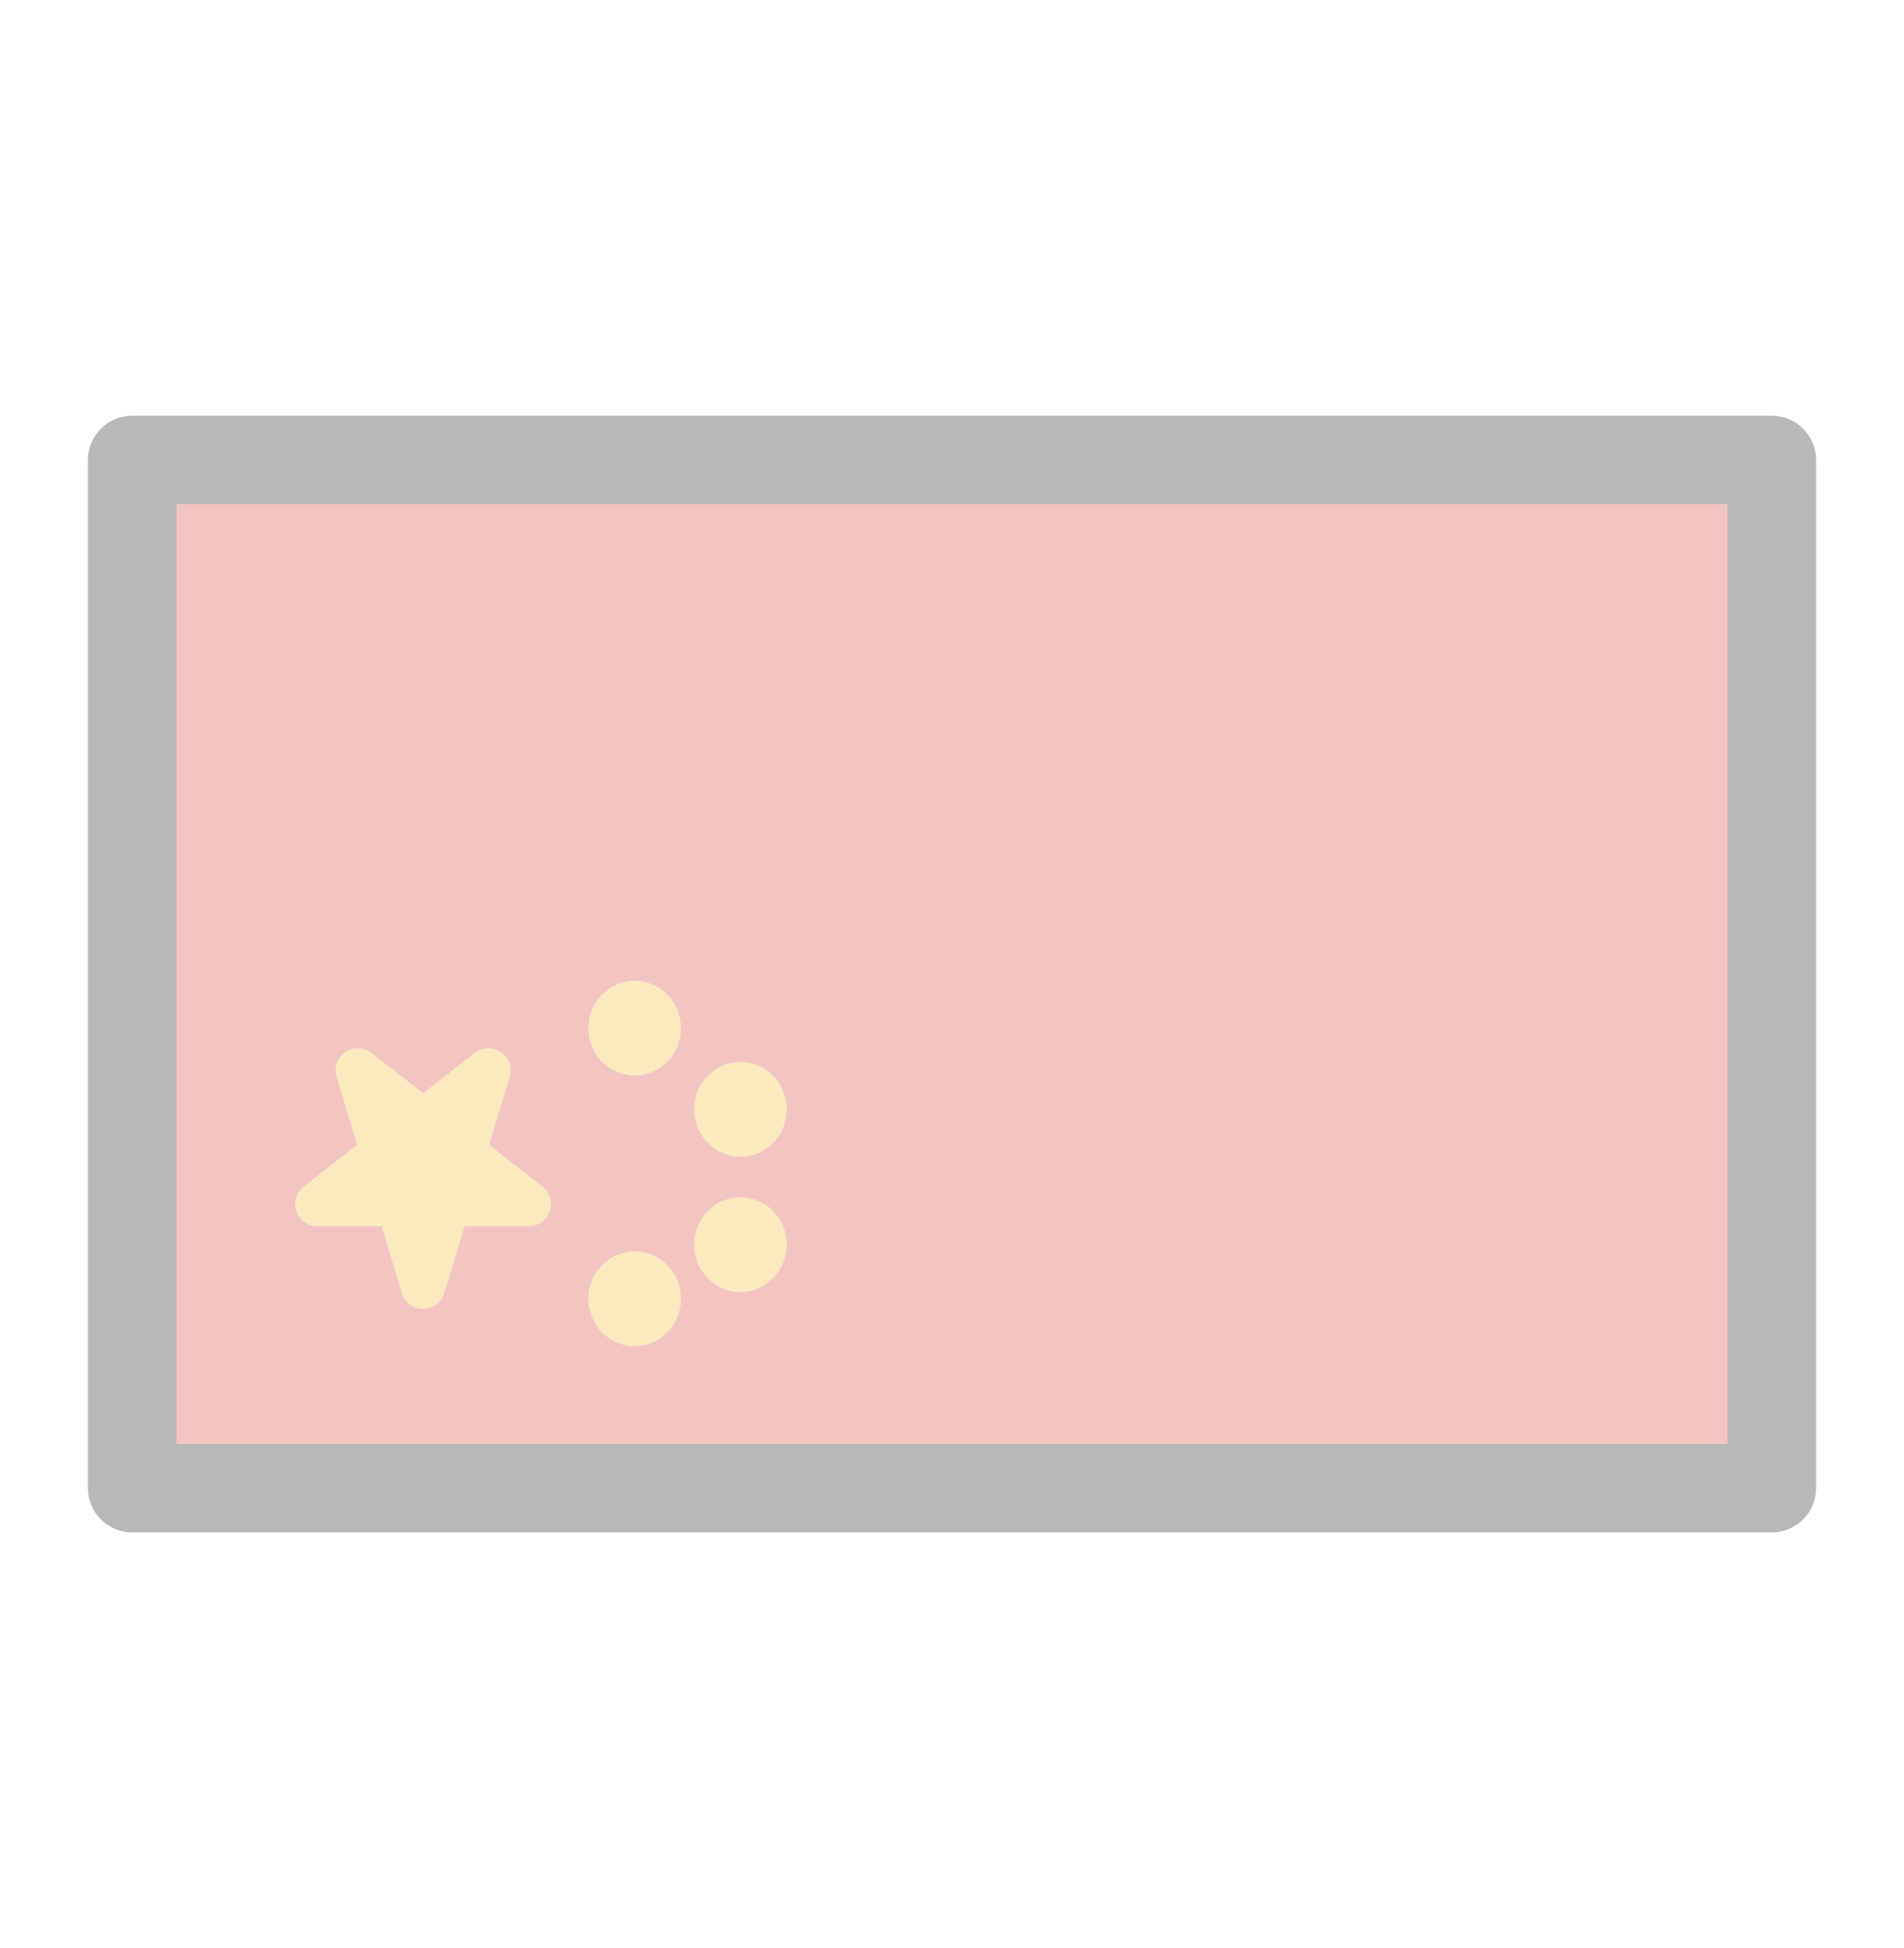 <svg width="43" height="44" viewBox="0 0 43 44" fill="none" xmlns="http://www.w3.org/2000/svg">
<g opacity="0.28">
<path d="M2.986 33.611H40.014V10.389H2.986V33.611Z" fill="#D22F27"/>
<path d="M14.333 22.153C14.91 22.153 15.378 22.631 15.378 23.222C15.378 23.813 14.91 24.291 14.333 24.291C13.756 24.291 13.288 23.813 13.288 23.222C13.288 22.631 13.756 22.153 14.333 22.153Z" fill="#F1B31C"/>
<path d="M14.333 28.264C14.91 28.264 15.378 28.743 15.378 29.333C15.378 29.924 14.91 30.403 14.333 30.403C13.756 30.403 13.288 29.924 13.288 29.333C13.288 28.743 13.756 28.264 14.333 28.264Z" fill="#F1B31C"/>
<path d="M16.722 23.986C17.3 23.986 17.767 24.465 17.767 25.056C17.767 25.646 17.3 26.125 16.722 26.125C16.145 26.125 15.677 25.646 15.677 25.056C15.677 24.465 16.145 23.986 16.722 23.986Z" fill="#F1B31C"/>
<path d="M16.722 27.042C17.3 27.042 17.767 27.521 17.767 28.111C17.767 28.702 17.3 29.181 16.722 29.181C16.145 29.181 15.677 28.702 15.677 28.111C15.677 27.521 16.145 27.042 16.722 27.042Z" fill="#F1B31C"/>
<path d="M8.079 24.173L9.555 29.061L11.032 24.173L7.167 27.195H11.944L8.079 24.173Z" fill="#F1B31C" stroke="#F1B31C" stroke-linecap="round" stroke-linejoin="round"/>
<path d="M2.986 33.611H40.014V10.389H2.986V33.611Z" stroke="black" stroke-width="2" stroke-linecap="round" stroke-linejoin="round"/>
</g>
</svg>
